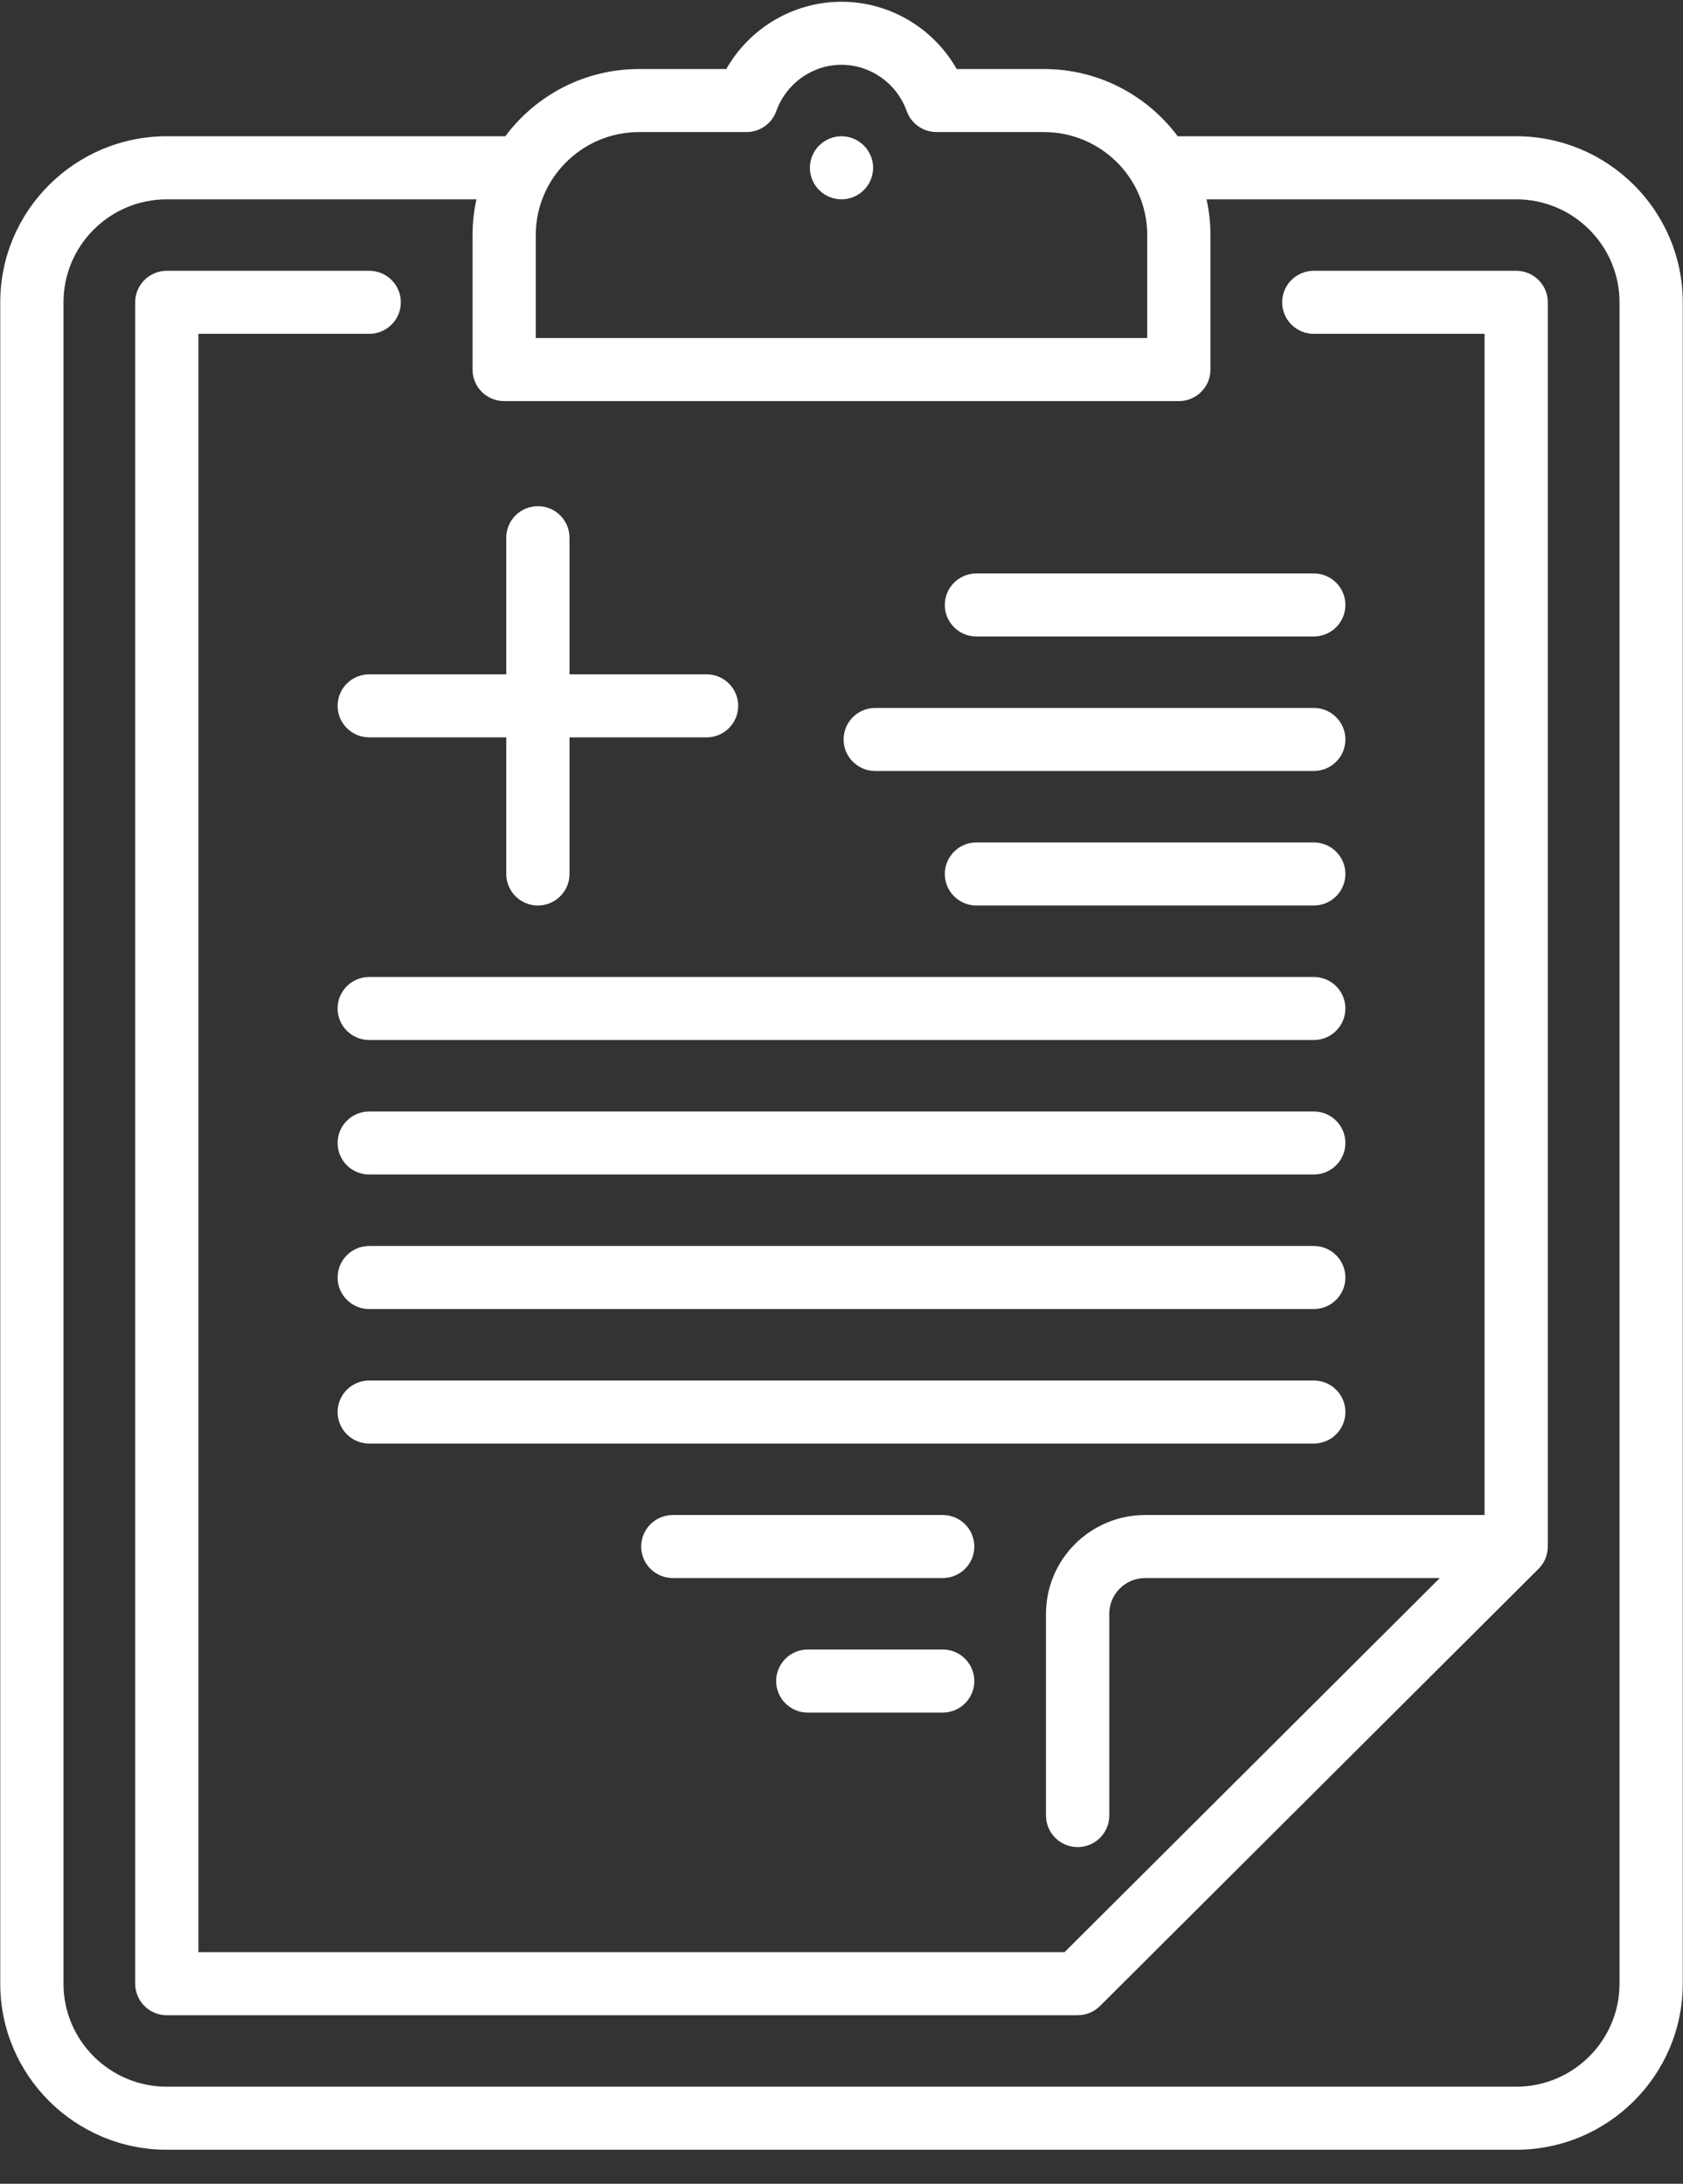 <svg xmlns="http://www.w3.org/2000/svg" width="47px" height="61px">
    <rect width="100%" height="100%" fill="#333333" stroke="none"/>
    <path fill-rule="evenodd" fill="rgb(255, 255, 255)" d="M42.342,60.049 L4.658,60.049 C2.093,60.049 0.007,57.968 0.007,55.411 L0.007,8.444 C0.007,5.887 2.093,3.806 4.658,3.806 L14.079,3.806 C14.090,3.806 14.100,3.807 14.110,3.808 C14.958,2.668 16.318,1.928 17.847,1.928 L20.283,1.928 C20.933,0.783 22.158,0.049 23.500,0.049 C24.842,0.049 26.067,0.783 26.717,1.928 L29.152,1.928 C30.682,1.928 32.041,2.668 32.890,3.808 C32.900,3.807 32.910,3.806 32.921,3.806 L42.342,3.806 C44.906,3.806 46.993,5.887 46.993,8.444 L46.993,55.411 C46.993,57.968 44.906,60.049 42.342,60.049 ZM32.038,6.566 C32.038,4.979 30.743,3.689 29.152,3.689 L26.153,3.689 C25.779,3.689 25.446,3.454 25.321,3.103 C25.045,2.330 24.313,1.810 23.500,1.810 C22.686,1.810 21.955,2.330 21.679,3.103 C21.554,3.454 21.221,3.689 20.847,3.689 L17.847,3.689 C16.257,3.689 14.962,4.979 14.962,6.566 L14.962,9.442 L32.038,9.442 L32.038,6.566 ZM45.227,8.444 C45.227,6.858 43.933,5.568 42.342,5.568 L33.694,5.568 C33.765,5.889 33.804,6.223 33.804,6.566 L33.804,10.323 C33.804,10.809 33.409,11.204 32.921,11.204 L14.079,11.204 C13.591,11.204 13.196,10.809 13.196,10.323 L13.196,6.566 C13.196,6.223 13.234,5.889 13.306,5.568 L4.658,5.568 C3.067,5.568 1.773,6.858 1.773,8.444 L1.773,55.411 C1.773,56.997 3.067,58.288 4.658,58.288 L42.342,58.288 C43.933,58.288 45.227,56.997 45.227,55.411 L45.227,8.444 ZM43.222,43.260 C43.219,43.296 43.215,43.332 43.208,43.367 C43.208,43.369 43.208,43.371 43.207,43.373 C43.200,43.411 43.189,43.448 43.177,43.484 C43.174,43.492 43.171,43.500 43.168,43.507 C43.156,43.541 43.142,43.573 43.126,43.604 C43.124,43.608 43.122,43.611 43.120,43.615 C43.102,43.648 43.082,43.680 43.060,43.710 C43.054,43.719 43.048,43.727 43.042,43.735 C43.019,43.764 42.996,43.792 42.970,43.818 C42.969,43.819 42.968,43.821 42.966,43.822 L30.721,56.032 C30.700,56.053 30.677,56.074 30.654,56.093 C30.647,56.098 30.640,56.103 30.633,56.108 C30.617,56.120 30.601,56.133 30.584,56.144 C30.574,56.151 30.563,56.157 30.553,56.163 C30.538,56.172 30.525,56.180 30.510,56.188 C30.499,56.194 30.487,56.199 30.475,56.205 C30.461,56.212 30.447,56.219 30.432,56.225 C30.420,56.230 30.408,56.234 30.396,56.238 C30.381,56.243 30.366,56.249 30.350,56.254 C30.338,56.257 30.326,56.260 30.313,56.263 C30.298,56.267 30.283,56.272 30.267,56.275 C30.252,56.278 30.238,56.279 30.223,56.281 C30.209,56.283 30.196,56.286 30.181,56.287 C30.154,56.290 30.126,56.291 30.098,56.291 C30.097,56.291 30.096,56.292 30.095,56.292 L4.658,56.292 C4.171,56.292 3.775,55.897 3.775,55.411 L3.775,8.444 C3.775,7.958 4.171,7.564 4.658,7.564 L10.311,7.564 C10.798,7.564 11.194,7.958 11.194,8.444 C11.194,8.931 10.798,9.325 10.311,9.325 L5.541,9.325 L5.541,54.530 L29.729,54.530 L40.209,44.080 L31.979,44.080 C31.427,44.080 30.978,44.528 30.978,45.078 L30.978,50.714 C30.978,51.201 30.582,51.595 30.095,51.595 C29.607,51.595 29.211,51.201 29.211,50.714 L29.211,45.078 C29.211,43.557 30.453,42.319 31.979,42.319 L41.458,42.319 L41.458,9.325 L36.689,9.325 C36.201,9.325 35.806,8.931 35.806,8.444 C35.806,7.958 36.201,7.564 36.689,7.564 L42.342,7.564 C42.829,7.564 43.225,7.958 43.225,8.444 L43.225,43.199 C43.225,43.209 43.224,43.219 43.223,43.229 C43.223,43.239 43.222,43.250 43.222,43.260 ZM37.572,16.898 C37.572,17.385 37.177,17.779 36.689,17.779 L27.268,17.779 C26.780,17.779 26.385,17.385 26.385,16.898 C26.385,16.412 26.780,16.018 27.268,16.018 L36.689,16.018 C37.177,16.018 37.572,16.412 37.572,16.898 ZM37.572,20.656 C37.572,21.142 37.177,21.536 36.689,21.536 L24.442,21.536 C23.954,21.536 23.559,21.142 23.559,20.656 C23.559,20.169 23.954,19.775 24.442,19.775 L36.689,19.775 C37.177,19.775 37.572,20.169 37.572,20.656 ZM36.689,25.294 L27.268,25.294 C26.780,25.294 26.385,24.899 26.385,24.413 C26.385,23.927 26.780,23.532 27.268,23.532 L36.689,23.532 C37.177,23.532 37.572,23.927 37.572,24.413 C37.572,24.899 37.177,25.294 36.689,25.294 ZM10.311,27.290 L36.689,27.290 C37.177,27.290 37.572,27.684 37.572,28.170 C37.572,28.657 37.177,29.051 36.689,29.051 L10.311,29.051 C9.823,29.051 9.428,28.657 9.428,28.170 C9.428,27.684 9.823,27.290 10.311,27.290 ZM10.311,31.047 L36.689,31.047 C37.177,31.047 37.572,31.441 37.572,31.928 C37.572,32.414 37.177,32.808 36.689,32.808 L10.311,32.808 C9.823,32.808 9.428,32.414 9.428,31.928 C9.428,31.441 9.823,31.047 10.311,31.047 ZM10.311,34.804 L36.689,34.804 C37.177,34.804 37.572,35.199 37.572,35.685 C37.572,36.171 37.177,36.566 36.689,36.566 L10.311,36.566 C9.823,36.566 9.428,36.171 9.428,35.685 C9.428,35.199 9.823,34.804 10.311,34.804 ZM9.428,39.442 C9.428,38.956 9.823,38.562 10.311,38.562 L36.689,38.562 C37.177,38.562 37.572,38.956 37.572,39.442 C37.572,39.929 37.177,40.323 36.689,40.323 L10.311,40.323 C9.823,40.323 9.428,39.929 9.428,39.442 ZM26.326,46.076 C26.814,46.076 27.209,46.471 27.209,46.957 C27.209,47.443 26.814,47.838 26.326,47.838 L22.558,47.838 C22.070,47.838 21.675,47.443 21.675,46.957 C21.675,46.471 22.070,46.076 22.558,46.076 L26.326,46.076 ZM17.906,43.200 C17.906,42.713 18.302,42.319 18.790,42.319 L26.326,42.319 C26.814,42.319 27.209,42.713 27.209,43.200 C27.209,43.686 26.814,44.080 26.326,44.080 L18.790,44.080 C18.302,44.080 17.906,43.686 17.906,43.200 ZM19.732,20.597 L15.904,20.597 L15.904,24.413 C15.904,24.899 15.509,25.294 15.021,25.294 C14.533,25.294 14.138,24.899 14.138,24.413 L14.138,20.597 L10.311,20.597 C9.823,20.597 9.428,20.203 9.428,19.716 C9.428,19.230 9.823,18.836 10.311,18.836 L14.138,18.836 L14.138,15.020 C14.138,14.533 14.533,14.139 15.021,14.139 C15.509,14.139 15.904,14.533 15.904,15.020 L15.904,18.836 L19.732,18.836 C20.219,18.836 20.615,19.230 20.615,19.716 C20.615,20.203 20.219,20.597 19.732,20.597 ZM23.500,3.806 C23.732,3.806 23.960,3.900 24.124,4.065 C24.289,4.228 24.383,4.456 24.383,4.687 C24.383,4.918 24.289,5.146 24.124,5.309 C23.960,5.474 23.732,5.568 23.500,5.568 C23.268,5.568 23.040,5.474 22.876,5.309 C22.711,5.146 22.617,4.919 22.617,4.687 C22.617,4.456 22.711,4.228 22.876,4.065 C23.040,3.900 23.268,3.806 23.500,3.806 Z"/>
</svg>
